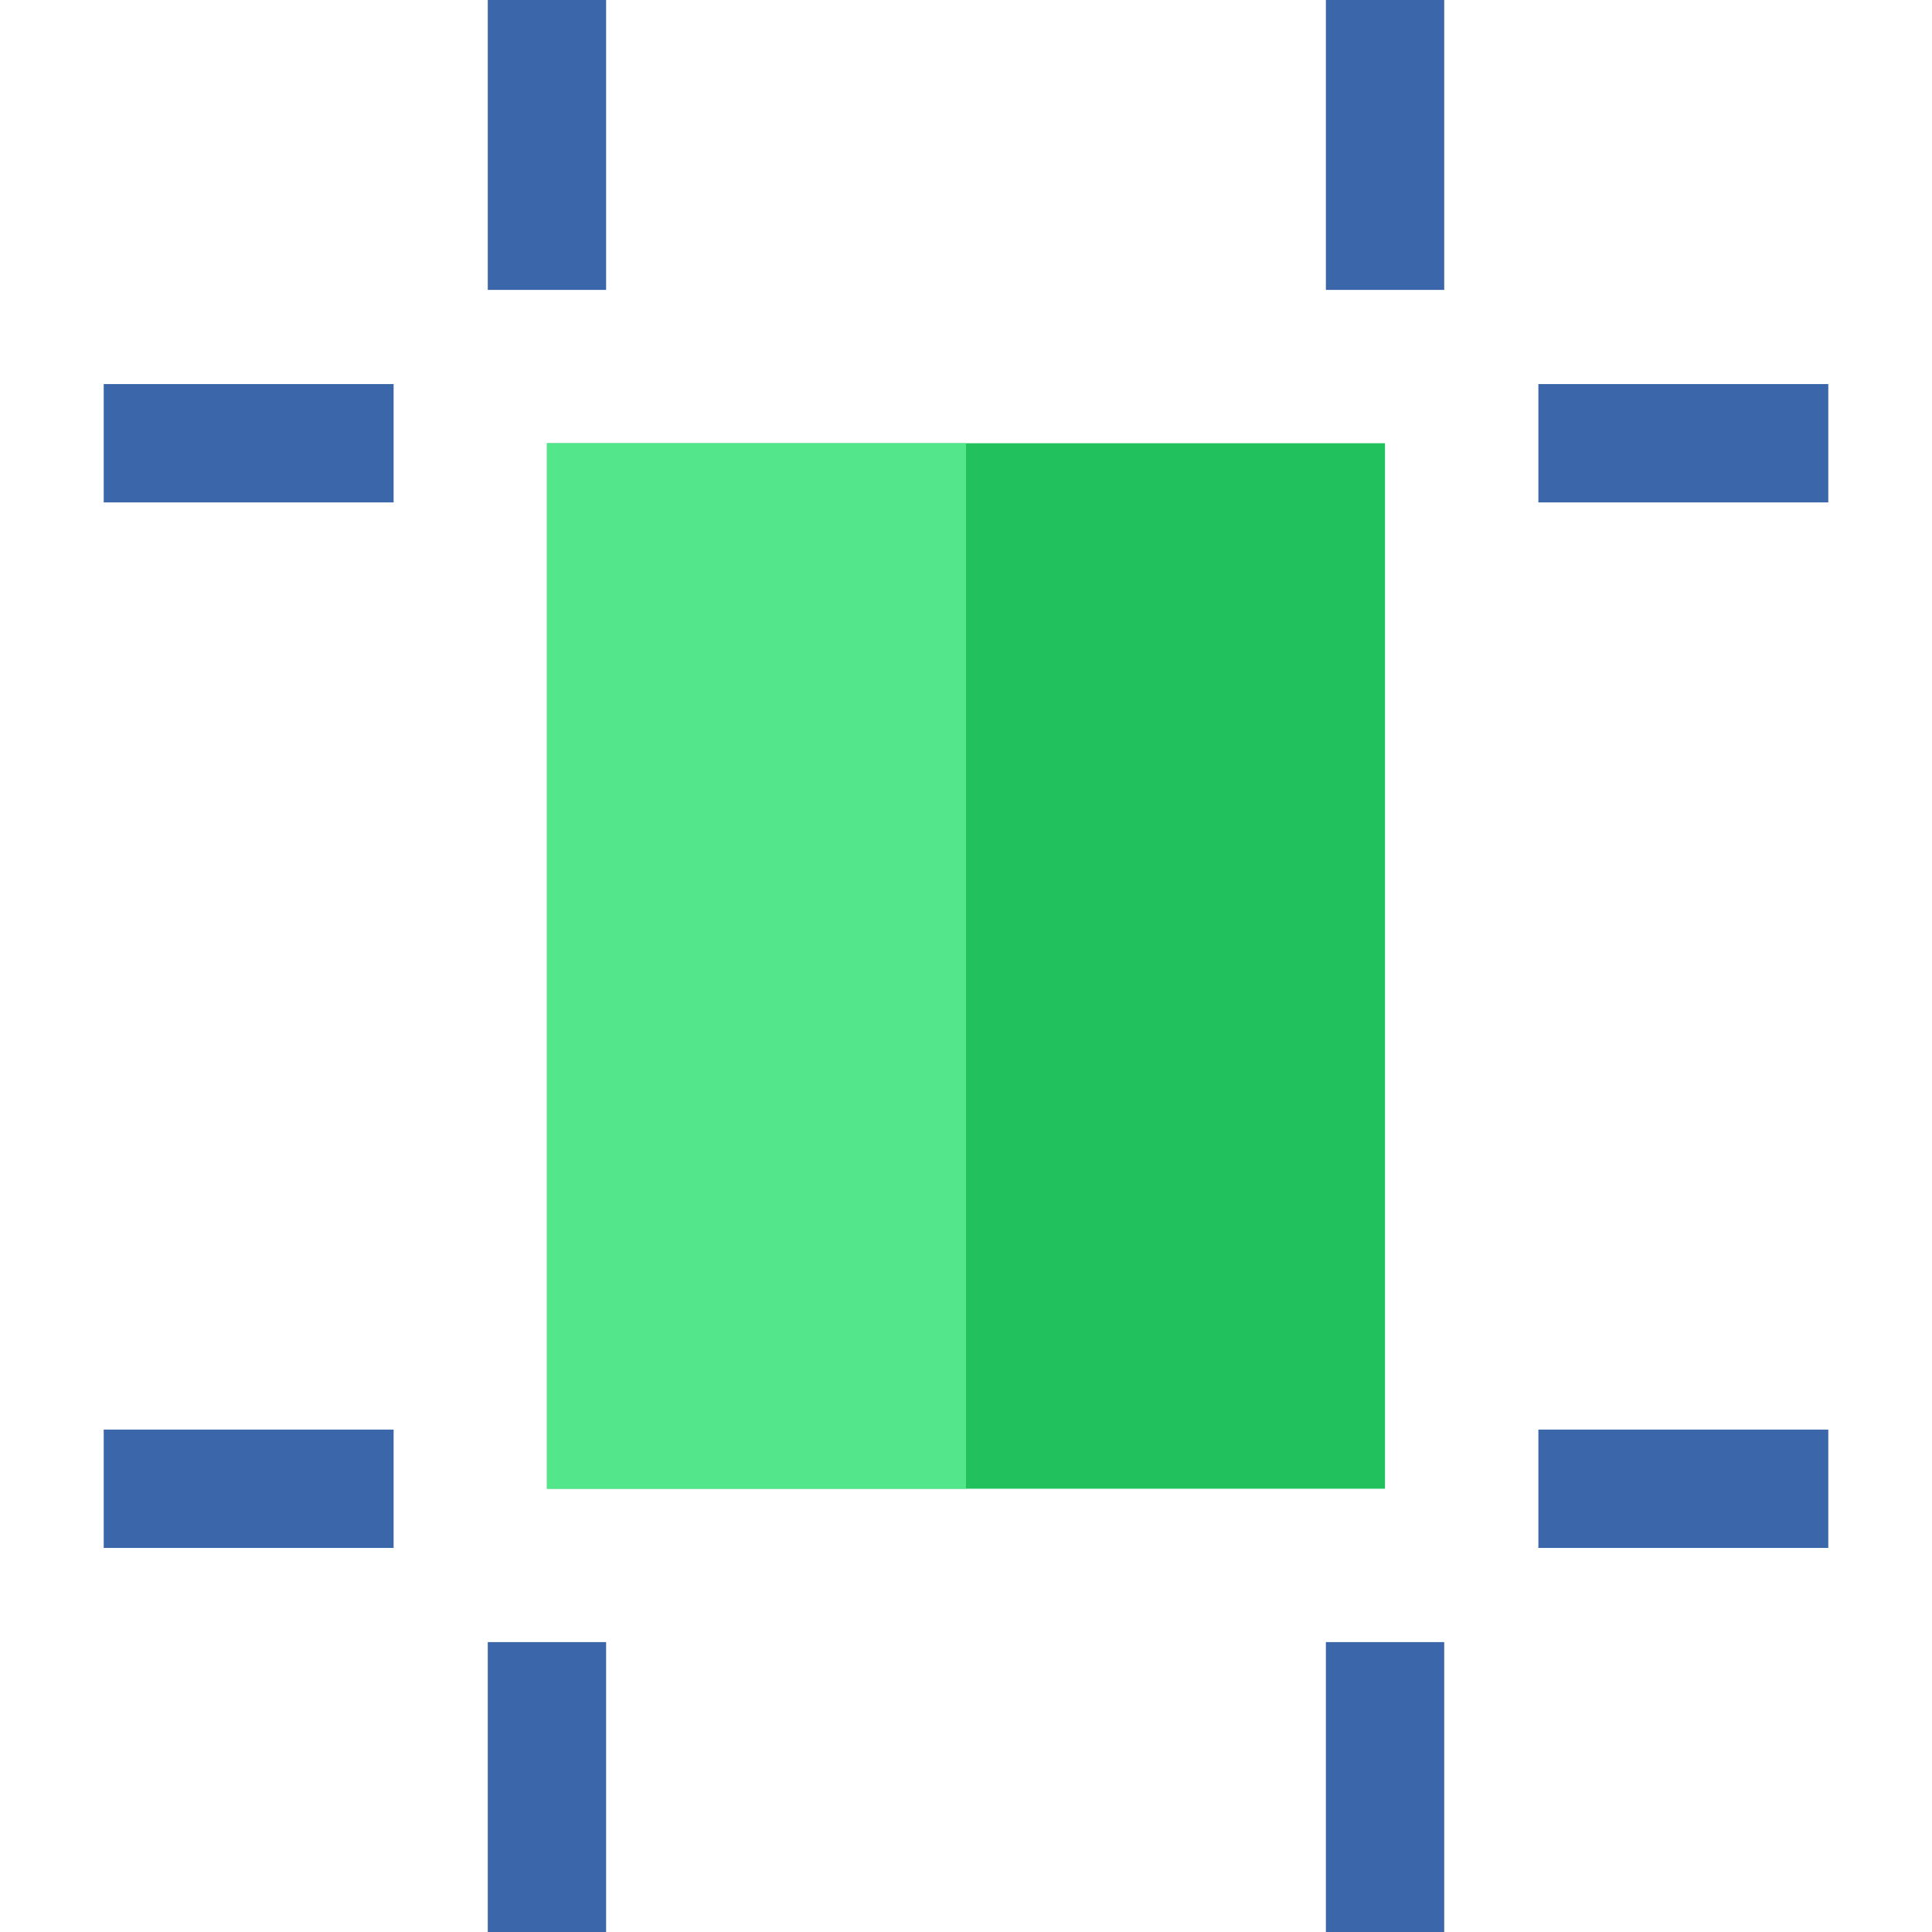 <?xml version="1.0" encoding="iso-8859-1"?>
<!-- Generator: Adobe Illustrator 19.0.0, SVG Export Plug-In . SVG Version: 6.00 Build 0)  -->
<svg version="1.1" id="Layer_1" xmlns="http://www.w3.org/2000/svg" xmlns:xlink="http://www.w3.org/1999/xlink" x="0px" y="0px"
	 viewBox="0 0 511.999 511.999" style="enable-background:new 0 0 511.999 511.999;" xml:space="preserve">
<rect x="144.945" y="117.462" style="fill:#21C25E;" width="222.097" height="277.064"/>
<rect x="144.945" y="117.462" style="fill:#54E68B;" width="111.054" height="277.064"/>
<g>
	<rect x="351.371" style="fill:#3B67AA;" width="31.362" height="76.827"/>
	<rect x="129.264" style="fill:#3B67AA;" width="31.362" height="76.827"/>
	<rect x="27.484" y="101.781" style="fill:#3B67AA;" width="76.827" height="31.362"/>
	<rect x="407.688" y="101.781" style="fill:#3B67AA;" width="76.827" height="31.362"/>
	<rect x="27.484" y="378.856" style="fill:#3B67AA;" width="76.827" height="31.362"/>
	<rect x="407.688" y="378.856" style="fill:#3B67AA;" width="76.827" height="31.362"/>
	<rect x="351.371" y="435.172" style="fill:#3B67AA;" width="31.362" height="76.827"/>
	<rect x="129.264" y="435.172" style="fill:#3B67AA;" width="31.362" height="76.827"/>
</g>
<g>
</g>
<g>
</g>
<g>
</g>
<g>
</g>
<g>
</g>
<g>
</g>
<g>
</g>
<g>
</g>
<g>
</g>
<g>
</g>
<g>
</g>
<g>
</g>
<g>
</g>
<g>
</g>
<g>
</g>
</svg>
